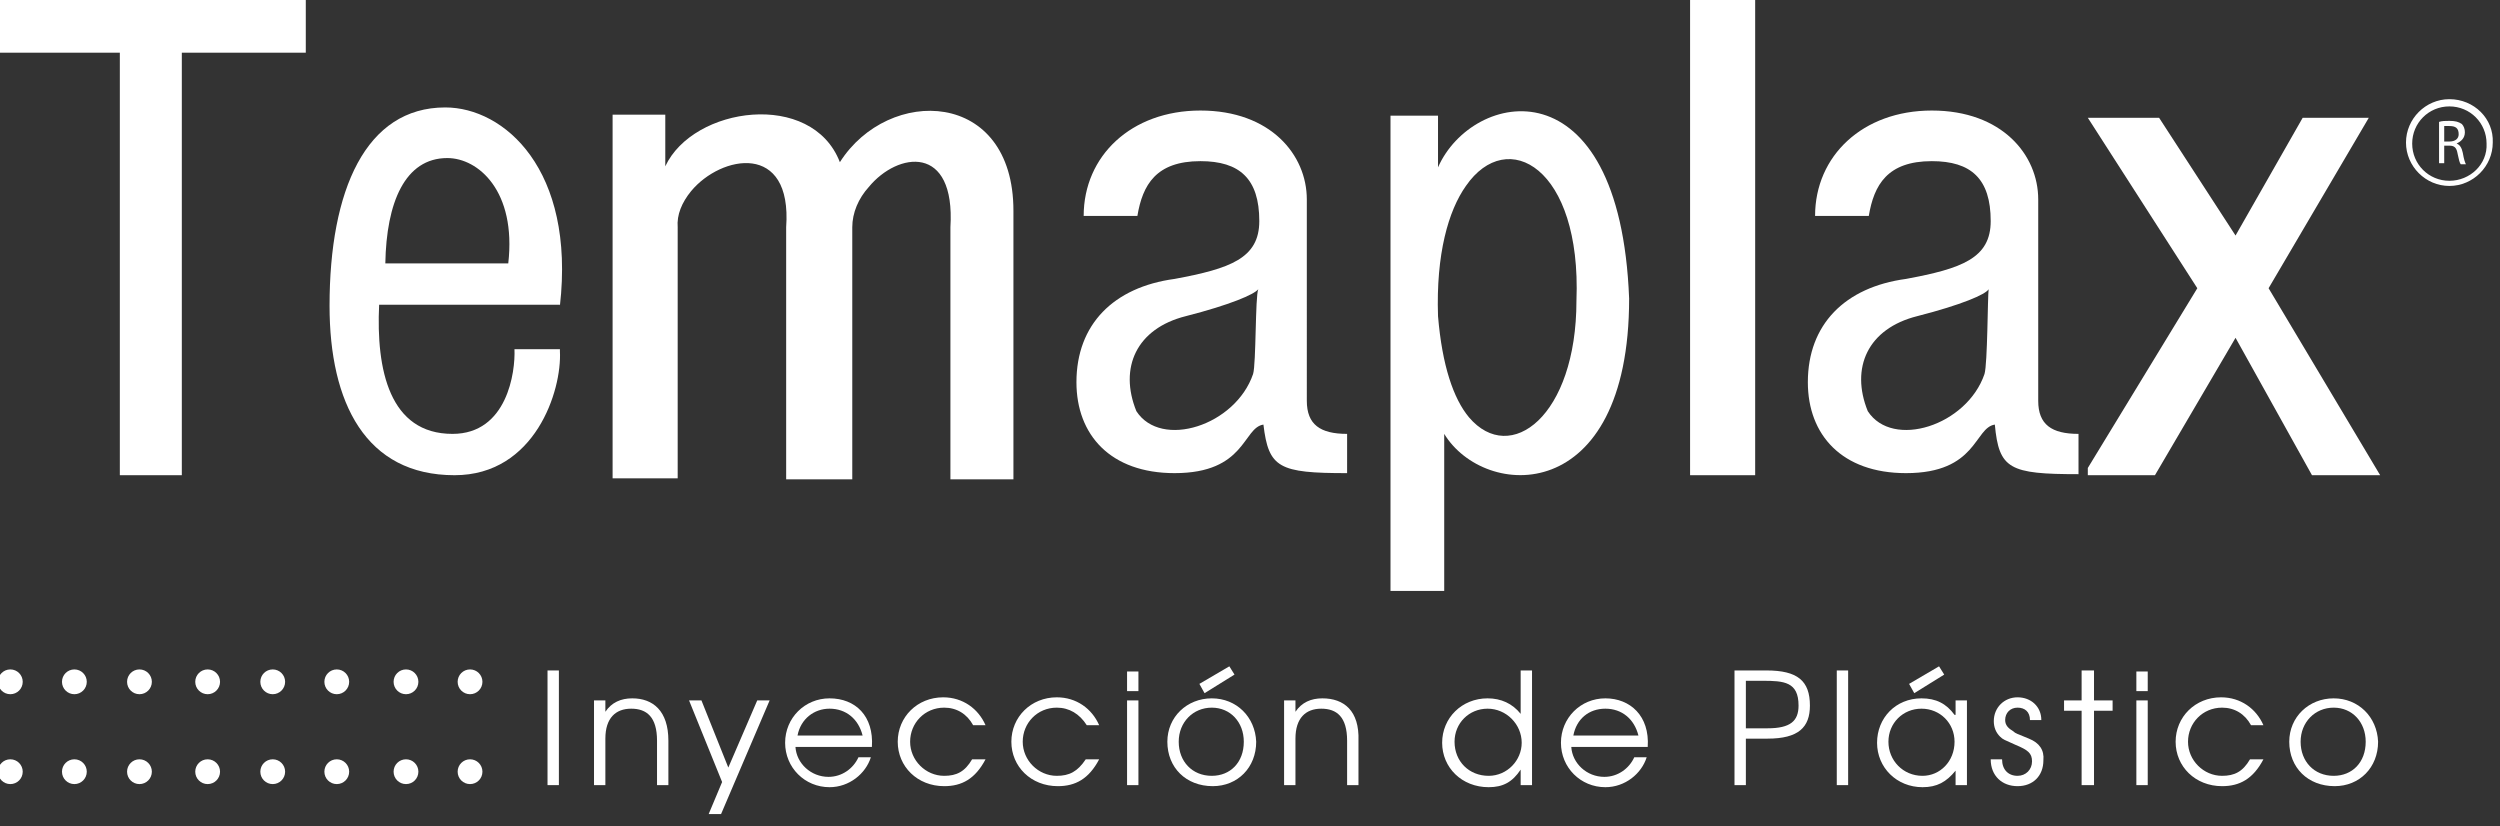 <?xml version="1.0" encoding="utf-8"?>
<!-- Generator: Adobe Illustrator 19.1.0, SVG Export Plug-In . SVG Version: 6.00 Build 0)  -->
<svg version="1.1" id="Layer_1" xmlns="http://www.w3.org/2000/svg" xmlns:xlink="http://www.w3.org/1999/xlink" x="0px" y="0px"
	 viewBox="89 -8 242 80" style="enable-background:new 89 -8 242 80;" xml:space="preserve">
<rect x="89" y="-8" width="242" height="80" fill="#333333" stroke="none"/>
<style type="text/css">
	.st0{fill:#FFFFFF;}
</style>
<g>
	<polygon class="st0" points="88.6,-2.9 100.6,-2.9 100.6,38 106.6,38 106.6,-2.9 118.6,-2.9 118.6,-8.9 88.6,-8.9 	"/>
	<path class="st0" d="M143.2,21.6c1.5-13.2-5.4-19.2-11.1-19.2c-7.7,0-11.2,8-11.2,19.2c0,9.4,3.5,16.4,12.1,16.4
		c7.8,0,10.4-8.2,10.2-12v-0.2h-4.4c0.1,2.2-0.7,8.2-6,8.2c-6.1,0-7.4-6.2-7.1-12.5H143.2z M132.3,7.3c3,0,6.7,3.2,5.9,10.2h-11.9
		C126.4,11.6,128.2,7.3,132.3,7.3z"/>
	<path class="st0" d="M181,14v24.4h0.5h5.6V12.4c0-11.8-12.1-12.1-16.8-4.7c-2.7-7-14.2-5.4-16.9,0.4v-5h-5.1v35.2h6.3V14
		c-0.1-1.2,0.4-2.4,1.3-3.5c2.9-3.5,9.8-4.8,9.2,3.5v24.4h6.4V14c0-1.4,0.6-2.8,1.6-3.9C175.9,6.7,181.5,5.9,181,14z"/>
	<path class="st0" d="M219.4,34c-2.6,0-3.9-0.9-3.9-3.2V11.3c0-4.3-3.5-8.6-10.3-8.6c-6.7,0-11.3,4.4-11.3,10.2h5.2
		c0.5-3,1.8-5.3,6.1-5.3c3.8,0,5.7,1.7,5.7,5.8c0,3.6-2.8,4.6-8.2,5.6c-5.9,0.8-9.5,4.4-9.5,10c0,5.1,3.3,8.8,9.5,8.8
		c6.9,0,6.6-4.4,8.6-4.7c0.5,4.2,1.5,4.7,8.1,4.7V34z M210.3,28.2c-1.7,5-8.9,7.3-11.3,3.6c-1.7-4.2,0-8,4.8-9.2
		c4.3-1.1,6.6-2.1,7-2.6C210.5,20.7,210.6,27.2,210.3,28.2z"/>
	<path class="st0" d="M228.8,34c3.9,6.4,17.9,7.1,17.9-13.1c-0.9-23.1-15.2-20.2-18.5-12.7v-5h-4.6v46h5.2V34z M230.9,10
		c4-5.8,11.2-1.8,10.7,11.1c0,11.2-6.4,16-10.4,11.3c-1.5-1.8-2.6-5-3-9.8C228,16.6,229.2,12.4,230.9,10z"/>
	<rect x="252.6" y="-8.5" class="st0" width="6.3" height="46.5"/>
	<polygon class="st0" points="318.3,3.4 311.9,3.4 305.4,14.8 298,3.4 291.1,3.4 301.7,19.9 291.1,37.3 291.1,38 297.6,38 
		305.4,24.7 312.8,38 319.4,38 308.6,19.9 	"/>
	<path class="st0" d="M290.2,37.9V34c-2.6,0-3.9-0.9-3.9-3.2V11.3c0-4.3-3.5-8.6-10.3-8.6c-6.7,0-11.3,4.4-11.3,10.2h5.2
		c0.5-3,1.8-5.3,6.1-5.3c3.8,0,5.7,1.7,5.7,5.8c0,3.6-2.8,4.6-8.2,5.6c-5.9,0.8-9.5,4.4-9.5,10c0,5.1,3.3,8.8,9.5,8.8
		c6.9,0,6.6-4.4,8.6-4.7C282.5,37.4,283.5,37.9,290.2,37.9z M281.1,28.2c-1.7,5-8.9,7.3-11.3,3.6c-1.7-4.2,0-8,4.8-9.2
		c4.3-1.1,6.6-2.1,6.9-2.6C281.4,20.7,281.4,27.2,281.1,28.2z"/>
	<path class="st0" d="M326.1,1.6c-2.3,0-4.2,1.9-4.2,4.2c0,2.3,1.9,4.2,4.2,4.2c2.3,0,4.2-1.9,4.2-4.2
		C330.4,3.5,328.5,1.6,326.1,1.6z M326.1,9.5c-2,0-3.6-1.6-3.6-3.6c0-2,1.6-3.6,3.6-3.6c2,0,3.6,1.6,3.6,3.6
		C329.8,7.9,328.1,9.5,326.1,9.5z"/>
	<path class="st0" d="M326.8,5.9L326.8,5.9c0.4-0.2,0.8-0.5,0.8-1.1c0-0.3-0.1-0.6-0.3-0.8c-0.3-0.2-0.6-0.3-1.2-0.3
		c-0.4,0-0.7,0-1,0.1v4h0.5V6.1h0.5c0.5,0,0.7,0.2,0.8,0.8c0.1,0.5,0.2,0.9,0.3,1h0.5c-0.1-0.2-0.2-0.5-0.3-1.1
		C327.3,6.3,327.1,6,326.8,5.9z M326.1,5.7h-0.5V4.2c0.1,0,0.3,0,0.5,0c0.6,0,0.9,0.2,0.9,0.8C327,5.4,326.7,5.7,326.1,5.7z"/>
	<rect x="142" y="56.9" class="st0" width="1.1" height="11.1"/>
	<path class="st0" d="M150.2,59.6c-1.1,0-2,0.4-2.6,1.3v-1.1h-1.1V68h1.1v-4.5c0-2,1-2.9,2.5-2.9c1.5,0,2.5,0.8,2.5,3.1V68h1.1v-4.3
		C153.7,60.8,152.2,59.6,150.2,59.6z"/>
	<polygon class="st0" points="159.5,66.3 156.9,59.8 155.7,59.8 158.9,67.7 157.6,70.8 158.8,70.8 163.5,59.8 162.3,59.8 	"/>
	<path class="st0" d="M169.3,59.6c-2.4,0-4.3,1.9-4.3,4.3c0,2.4,1.9,4.3,4.3,4.3c1.9,0,3.5-1.3,4-2.9h-1.2c-0.5,1.1-1.6,1.9-2.9,1.9
		c-1.7,0-3.1-1.3-3.2-2.9h7.4C173.6,61.3,171.8,59.6,169.3,59.6z M169.3,60.6c1.6,0,2.8,1,3.2,2.6h-6.3
		C166.5,61.6,167.8,60.6,169.3,60.6z"/>
	<path class="st0" d="M180.4,67.1c-1.8,0-3.3-1.5-3.3-3.3c0-1.8,1.4-3.3,3.3-3.3c1.2,0,2.2,0.6,2.8,1.7h1.2
		c-0.7-1.6-2.2-2.7-4.1-2.7c-2.5,0-4.4,1.9-4.4,4.3c0,2.4,1.9,4.3,4.5,4.3c1.7,0,3-0.7,4-2.6h-1.3C182.4,66.7,181.6,67.1,180.4,67.1
		z"/>
	<path class="st0" d="M191.3,67.1c-1.8,0-3.3-1.5-3.3-3.3c0-1.8,1.4-3.3,3.3-3.3c1.2,0,2.2,0.6,2.9,1.7h1.2
		c-0.7-1.6-2.2-2.7-4.1-2.7c-2.5,0-4.4,1.9-4.4,4.3c0,2.4,1.9,4.3,4.5,4.3c1.7,0,3-0.7,4-2.6h-1.3C193.3,66.7,192.5,67.1,191.3,67.1
		z"/>
	<rect x="198.1" y="57" class="st0" width="1.1" height="1.9"/>
	<rect x="198.1" y="59.8" class="st0" width="1.1" height="8.2"/>
	<polygon class="st0" points="208,56.5 205.1,58.2 205.6,59.1 208.5,57.3 	"/>
	<path class="st0" d="M206.3,59.6c-2.4,0-4.3,1.8-4.3,4.2c0,2.5,1.8,4.3,4.4,4.3c2.4,0,4.2-1.8,4.2-4.3
		C210.5,61.4,208.7,59.6,206.3,59.6z M206.3,67.1c-1.9,0-3.2-1.4-3.2-3.3c0-1.9,1.4-3.3,3.2-3.3c1.8,0,3.1,1.4,3.1,3.3
		C209.4,65.8,208.1,67.1,206.3,67.1z"/>
	<path class="st0" d="M217,59.6c-1.1,0-2,0.4-2.6,1.3v-1.1h-1.1V68h1.1v-4.5c0-2,1-2.9,2.5-2.9c1.5,0,2.5,0.8,2.5,3.1V68h1.1v-4.3
		C220.6,60.8,219.1,59.6,217,59.6z"/>
	<path class="st0" d="M236.2,61.1c-0.8-1-1.9-1.5-3.2-1.5c-2.5,0-4.4,1.9-4.4,4.3c0,2.4,1.9,4.3,4.5,4.3c1.4,0,2.3-0.5,3.1-1.7V68
		h1.1V56.9h-1.1V61.1z M233.1,67.1c-1.9,0-3.3-1.4-3.3-3.3c0-1.8,1.4-3.2,3.2-3.2c1.8,0,3.3,1.5,3.3,3.3
		C236.3,65.6,234.9,67.1,233.1,67.1z"/>
	<path class="st0" d="M244.4,59.6c-2.4,0-4.3,1.9-4.3,4.3c0,2.4,1.9,4.3,4.3,4.3c1.9,0,3.5-1.3,4-2.9h-1.2c-0.5,1.1-1.6,1.9-2.9,1.9
		c-1.7,0-3.1-1.3-3.2-2.9h7.4C248.7,61.3,246.8,59.6,244.4,59.6z M244.4,60.6c1.6,0,2.8,1,3.2,2.6h-6.3
		C241.6,61.6,242.8,60.6,244.4,60.6z"/>
	<path class="st0" d="M260,56.9h-3.1V68h1.1v-4.5h2.1c3,0,4.1-1.1,4.1-3.2C264.2,57.9,263,56.9,260,56.9z M260.1,62.5H258v-4.6h1.6
		c2.1,0,3.5,0.1,3.5,2.4C263.1,61.8,262.3,62.5,260.1,62.5z"/>
	<rect x="266.8" y="56.9" class="st0" width="1.1" height="11.1"/>
	<path class="st0" d="M278.2,61.2c-0.8-1.1-1.8-1.6-3.2-1.6c-2.5,0-4.3,1.9-4.3,4.3c0,2.4,1.9,4.3,4.4,4.3c1.4,0,2.3-0.5,3.2-1.6V68
		h1.1v-8.2h-1.1V61.2z M275.1,67.1c-1.9,0-3.3-1.5-3.3-3.3c0-1.8,1.4-3.2,3.2-3.2c1.8,0,3.2,1.4,3.2,3.2
		C278.2,65.7,276.8,67.1,275.1,67.1z"/>
	<polygon class="st0" points="276.7,56.5 273.8,58.2 274.3,59.1 277.2,57.3 	"/>
	<path class="st0" d="M285.4,63.5c-1.2-0.5-1.3-0.5-1.5-0.7c-0.5-0.3-0.8-0.6-0.8-1.1c0-0.7,0.5-1.2,1.2-1.2c0.7,0,1.2,0.4,1.2,1.2
		h1.1c0-1.3-1-2.2-2.3-2.2c-1.3,0-2.3,1-2.3,2.3c0,0.6,0.2,1.1,0.6,1.5c0.3,0.3,0.4,0.3,1.5,0.8c1.2,0.5,1.6,0.8,1.6,1.6
		c0,0.8-0.6,1.4-1.4,1.4c-0.9,0-1.5-0.6-1.5-1.6h-1.1c0,1.6,1.1,2.6,2.6,2.6c1.5,0,2.5-1,2.5-2.5C286.9,64.6,286.4,63.9,285.4,63.5z
		"/>
	<polygon class="st0" points="291.7,56.9 290.5,56.9 290.5,59.8 288.8,59.8 288.8,60.8 290.5,60.8 290.5,68 291.7,68 291.7,60.8 
		293.5,60.8 293.5,59.8 291.7,59.8 	"/>
	<rect x="295.8" y="59.8" class="st0" width="1.1" height="8.2"/>
	<rect x="295.8" y="57" class="st0" width="1.1" height="1.9"/>
	<path class="st0" d="M304.1,67.1c-1.8,0-3.3-1.5-3.3-3.3c0-1.8,1.4-3.3,3.3-3.3c1.2,0,2.2,0.6,2.8,1.7h1.2
		c-0.7-1.6-2.2-2.7-4.1-2.7c-2.5,0-4.4,1.9-4.4,4.3c0,2.4,1.9,4.3,4.5,4.3c1.7,0,3-0.7,4-2.6h-1.3C306.1,66.7,305.3,67.1,304.1,67.1
		z"/>
	<path class="st0" d="M314.9,59.6c-2.4,0-4.3,1.8-4.3,4.2c0,2.5,1.8,4.3,4.4,4.3c2.4,0,4.2-1.8,4.2-4.3
		C319.1,61.4,317.3,59.6,314.9,59.6z M314.9,67.1c-1.9,0-3.2-1.4-3.2-3.3c0-1.9,1.4-3.3,3.2-3.3c1.8,0,3.1,1.4,3.1,3.3
		C318,65.8,316.7,67.1,314.9,67.1z"/>
	<circle class="st0" cx="90" cy="66.7" r="1.2"/>
	<circle class="st0" cx="96.2" cy="66.7" r="1.2"/>
	<circle class="st0" cx="102.5" cy="66.7" r="1.2"/>
	<circle class="st0" cx="90" cy="58" r="1.2"/>
	<circle class="st0" cx="96.2" cy="58" r="1.2"/>
	<circle class="st0" cx="102.5" cy="58" r="1.2"/>
	<circle class="st0" cx="109.1" cy="66.7" r="1.2"/>
	<circle class="st0" cx="115.4" cy="66.7" r="1.2"/>
	<circle class="st0" cx="109.1" cy="58" r="1.2"/>
	<circle class="st0" cx="115.4" cy="58" r="1.2"/>
	<circle class="st0" cx="121.6" cy="66.7" r="1.2"/>
	<circle class="st0" cx="121.6" cy="58" r="1.2"/>
	<circle class="st0" cx="128.3" cy="66.7" r="1.2"/>
	<circle class="st0" cx="134.5" cy="66.7" r="1.2"/>
	<circle class="st0" cx="128.3" cy="58" r="1.2"/>
	<circle class="st0" cx="134.5" cy="58" r="1.2"/>
</g>
</svg>
